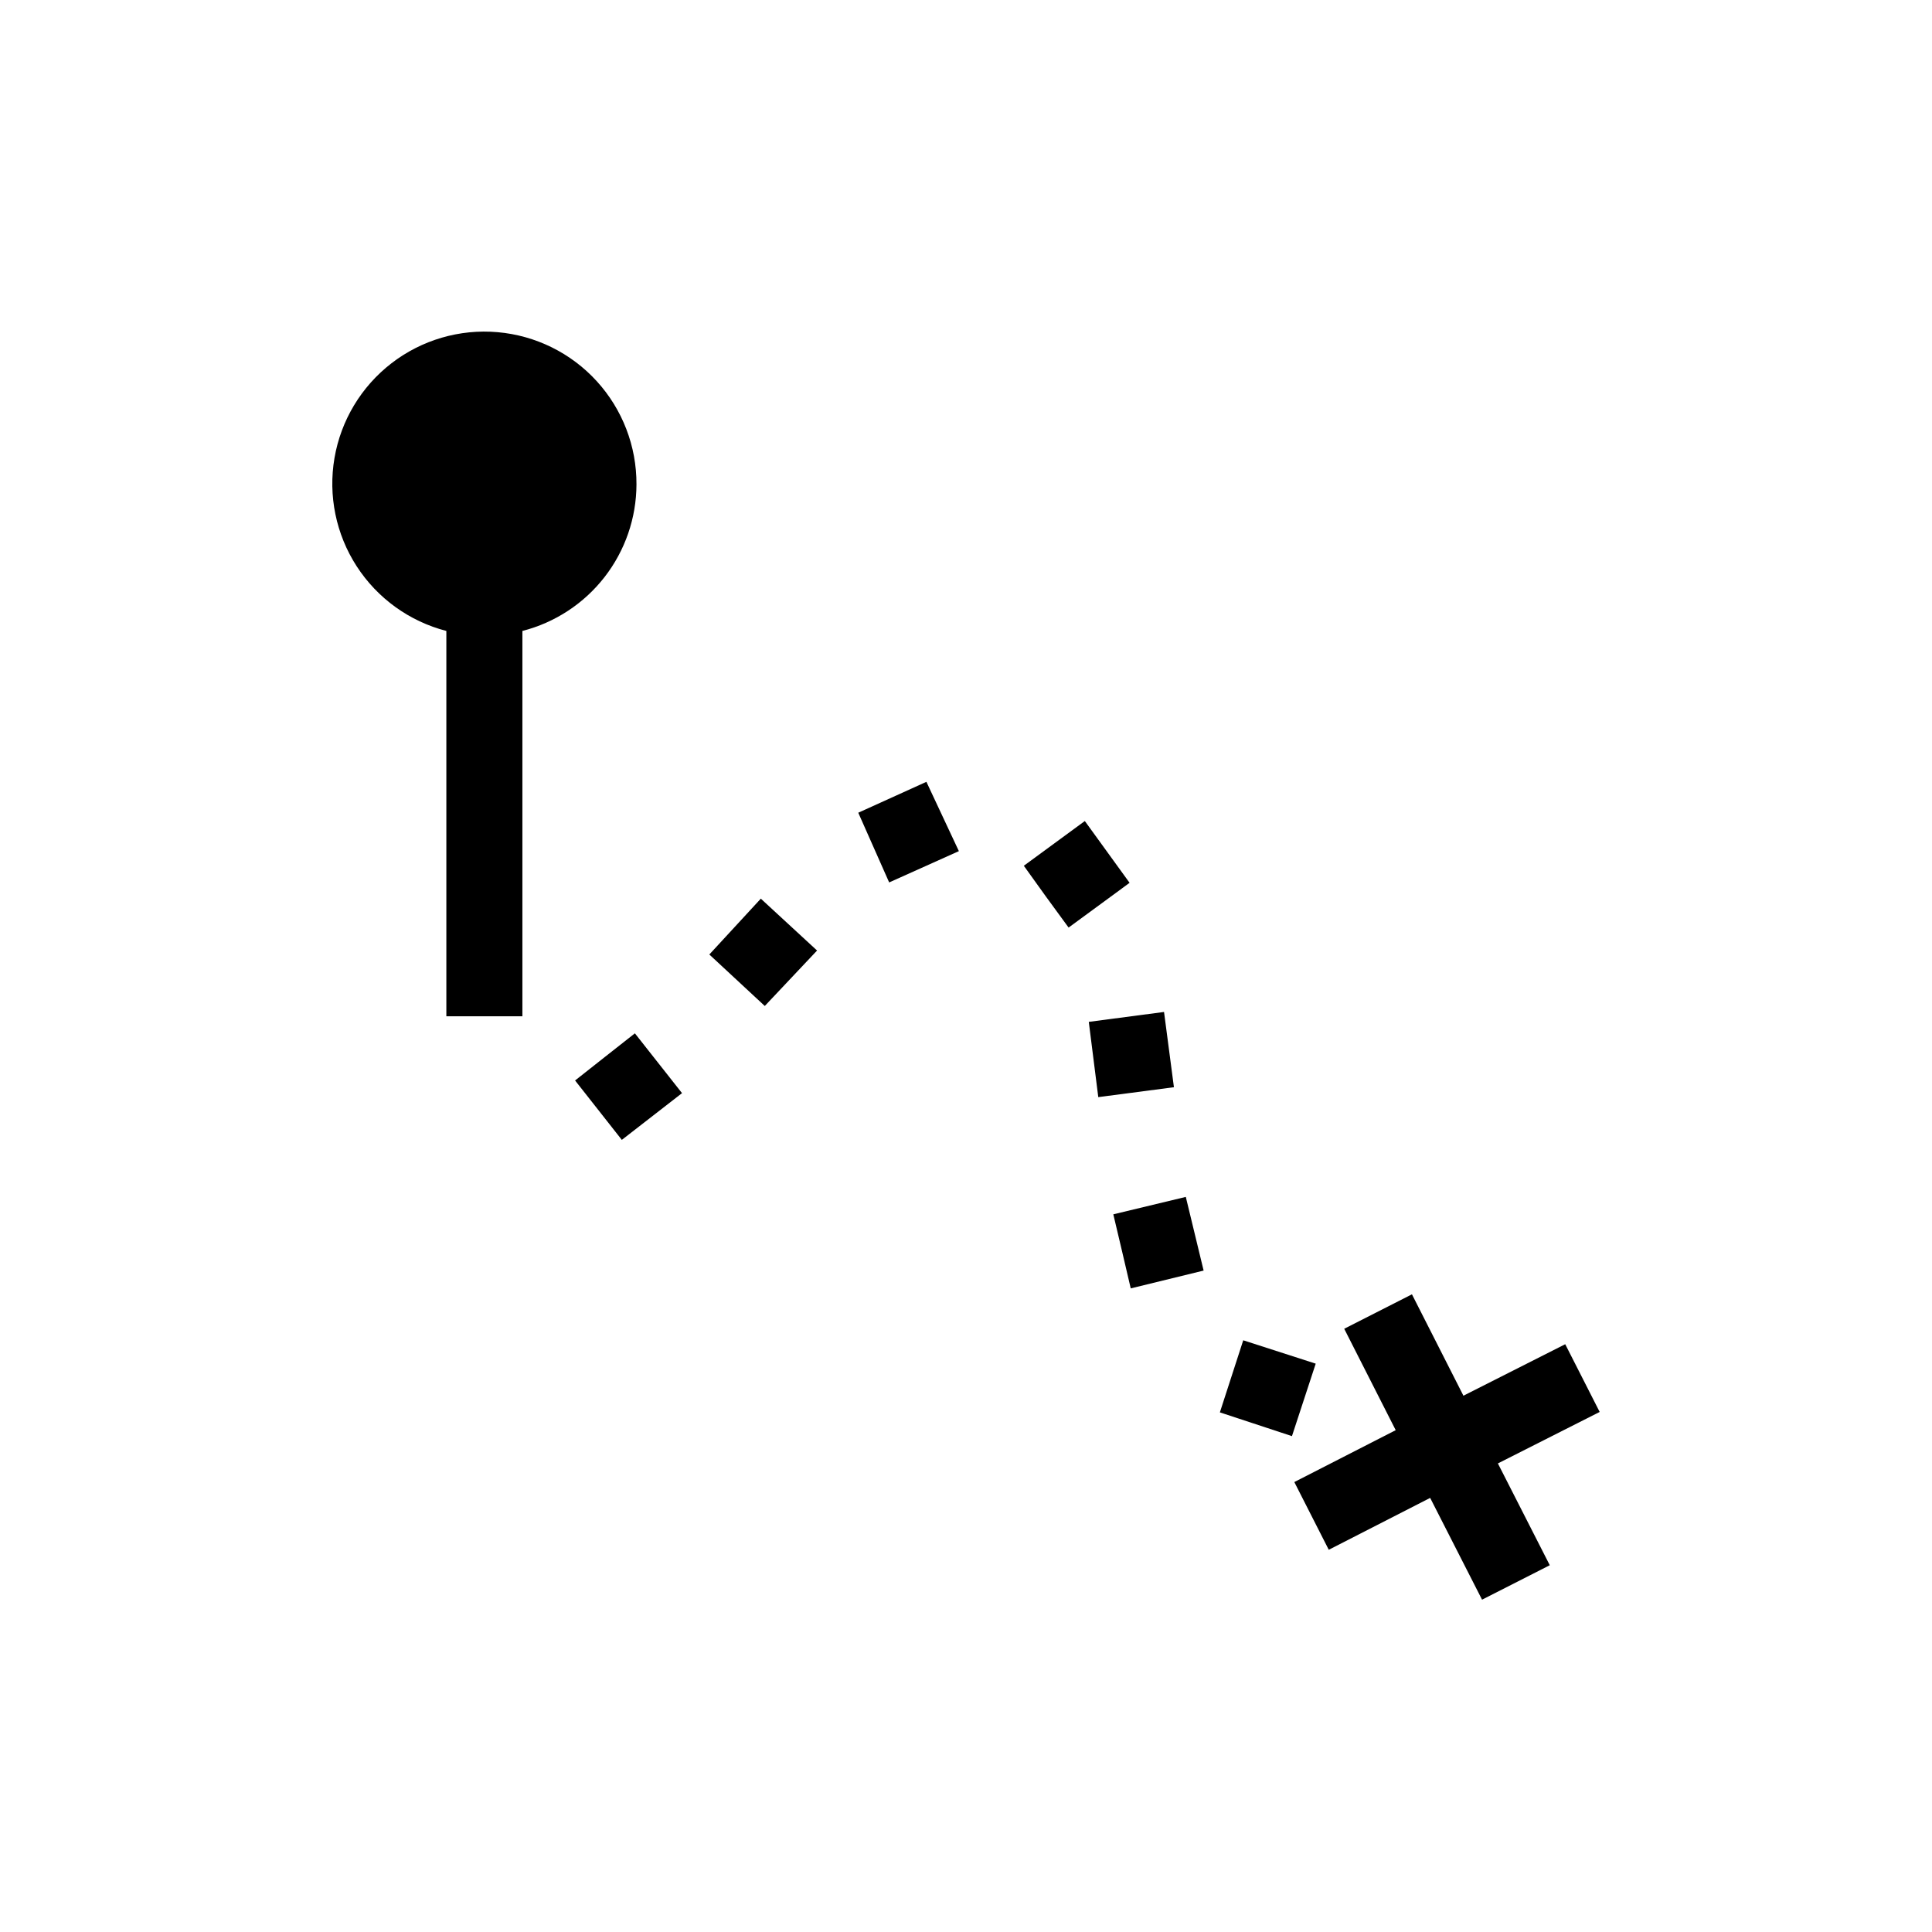 <?xml version="1.0" encoding="UTF-8"?>
<!-- Uploaded to: SVG Repo, www.svgrepo.com, Generator: SVG Repo Mixer Tools -->
<svg fill="#000000" width="800px" height="800px" version="1.1" viewBox="144 144 512 512" xmlns="http://www.w3.org/2000/svg">
 <g>
  <path d="m567.93 518.18-9.129-17.949-26.977 13.645-13.645-26.867-17.949 9.129 13.645 26.871-26.867 13.75 9.129 17.949 26.871-13.75 13.75 26.973 17.949-9.129-13.75-26.977z"/>
  <path d="m304.38 424.04-7.977 6.297 12.387 15.742 15.953-12.387-12.492-15.848z"/>
  <path d="m371.45 359.38 8.188 18.473 18.473-8.293-8.605-18.367z"/>
  <path d="m331.98 396.95 14.695 13.645 13.855-14.695-14.906-13.746z"/>
  <path d="m452.48 412.18-19.941 2.625 2.516 19.945 20.047-2.625z"/>
  <path d="m431.49 361.58-16.164 11.859 5.879 8.188 5.984 8.188 16.164-11.859z"/>
  <path d="m473.47 499.19-6.191 19.102 19.102 6.297 6.297-19.207z"/>
  <path d="m439.04 465.81 2.309 9.762 2.309 9.867 19.316-4.723-4.723-19.523z"/>
  <path d="m312.67 272.37c0.047-10.113-3.711-19.875-10.523-27.348-6.816-7.473-16.191-12.109-26.266-12.992-10.074-0.883-20.113 2.055-28.121 8.227-8.012 6.176-13.406 15.137-15.117 25.102-1.711 9.969 0.387 20.215 5.879 28.707 5.492 8.492 13.977 14.609 23.766 17.141v102.12h20.152v-102.12c8.629-2.211 16.281-7.223 21.754-14.254 5.469-7.027 8.453-15.676 8.477-24.582z"/>
 </g>
</svg>